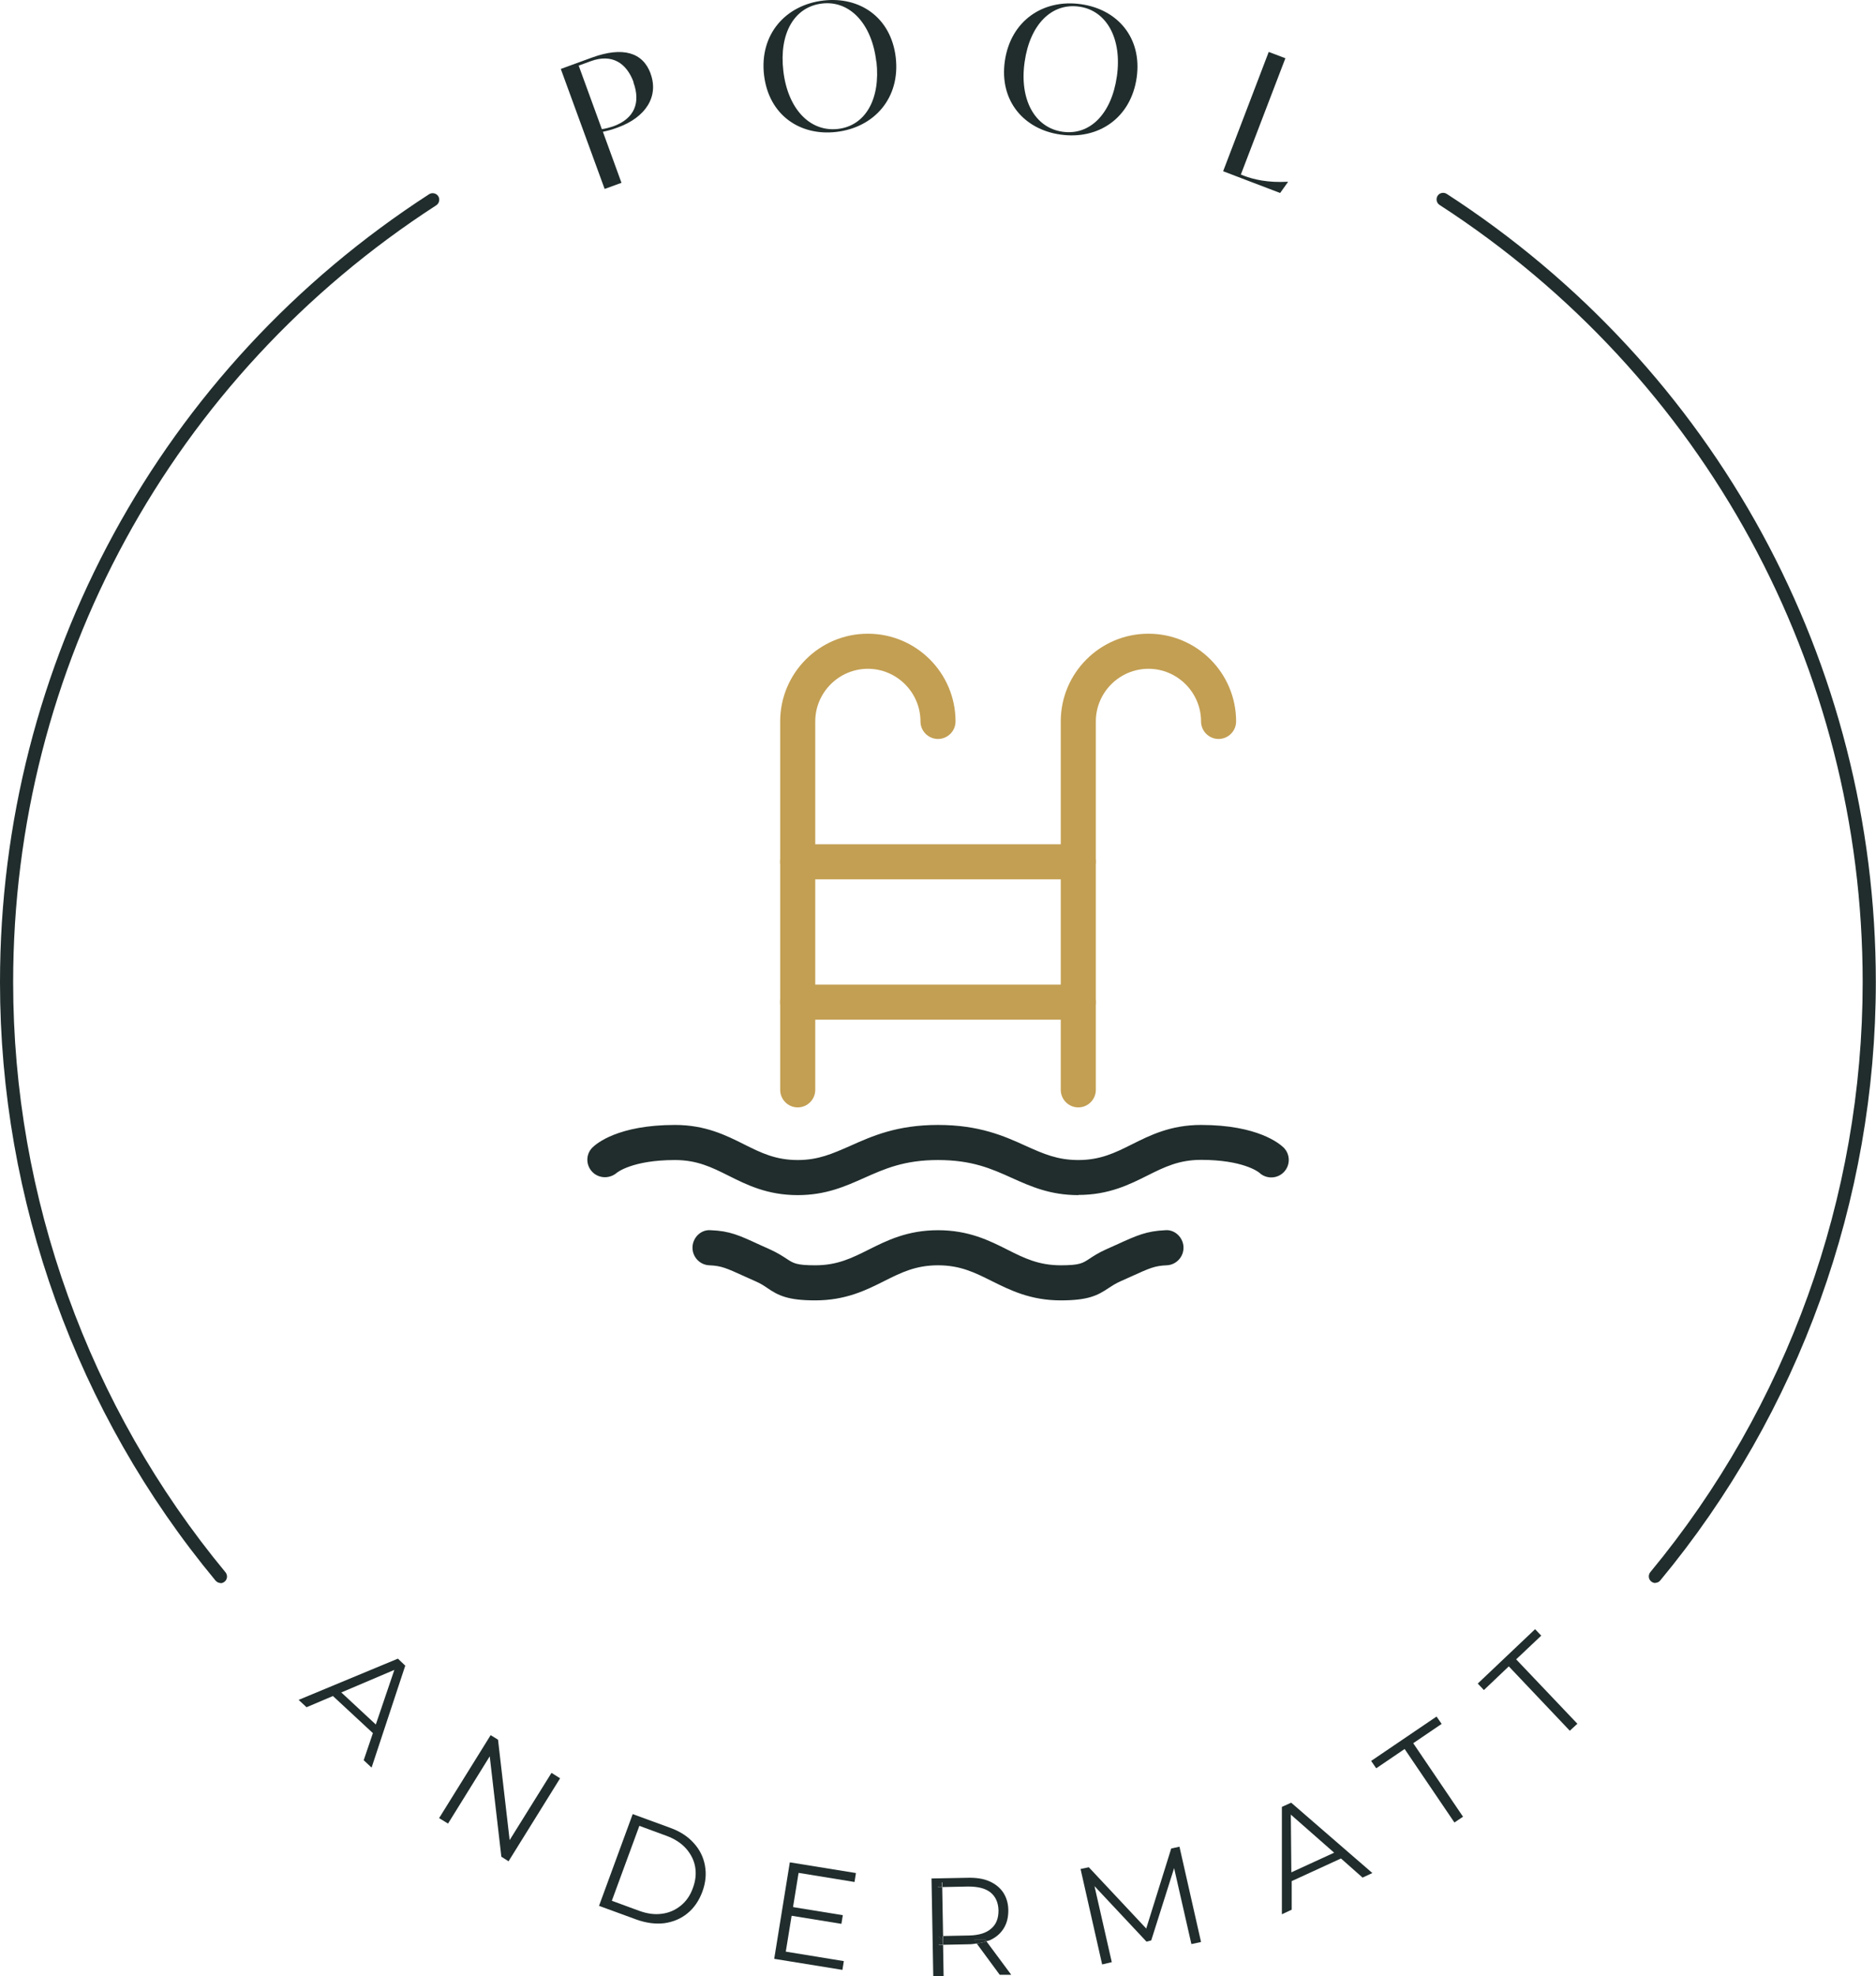 <?xml version="1.0" encoding="UTF-8"?><svg id="Livello_2" xmlns="http://www.w3.org/2000/svg" viewBox="0 0 106.98 112.63"><defs><style>.cls-1{fill:#202d2c;}.cls-2{fill:#c39f53;}</style></defs><g id="Livello_1-2"><path class="cls-1" d="M61.49,68.12c-1.61,0-2.72-.5-3.79-.98-1.17-.53-2.28-1.02-4.21-1.02s-3.04.5-4.21,1.02c-1.08.48-2.19.98-3.79.98-1.74,0-2.91-.59-3.95-1.11-.96-.48-1.79-.89-3.05-.89-2.44,0-3.31.72-3.32.73-.41.35-1.03.33-1.4-.06-.37-.39-.37-1,.01-1.38.22-.22,1.46-1.29,4.71-1.29,1.74,0,2.91.59,3.95,1.11.96.48,1.79.89,3.05.89,1.18,0,1.97-.36,2.98-.8,1.25-.56,2.67-1.2,5.02-1.2s3.77.63,5.02,1.2c1,.45,1.8.8,2.98.8,1.26,0,2.09-.41,3.05-.89,1.04-.52,2.21-1.11,3.95-1.11,3.25,0,4.49,1.08,4.71,1.29.39.39.39,1.02,0,1.41-.38.38-1,.39-1.39.02-.06-.05-.94-.73-3.32-.73-1.26,0-2.09.41-3.05.89-1.04.52-2.21,1.11-3.95,1.11Z"/><path class="cls-1" d="M60.49,74.12c-1.73,0-2.9-.59-3.93-1.1-.96-.48-1.79-.9-3.07-.9s-2.11.42-3.07.9c-1.03.52-2.2,1.1-3.93,1.1-1.57,0-2.11-.28-2.74-.71-.19-.13-.37-.25-.67-.38l-.58-.26c-1.1-.5-1.36-.62-2.05-.65-.55-.02-.98-.49-.96-1.04.02-.55.49-1.01,1.04-.96,1.08.04,1.62.29,2.79.83l.58.26c.44.2.73.39.96.54.38.25.55.37,1.63.37,1.26,0,2.08-.41,3.04-.89,1.04-.52,2.21-1.11,3.96-1.11s2.93.59,3.96,1.11c.95.48,1.78.89,3.04.89,1.08,0,1.25-.12,1.63-.37.23-.15.51-.34.96-.54l.58-.26c1.18-.54,1.72-.78,2.79-.83.54-.05,1.02.41,1.04.96.02.55-.41,1.02-.96,1.04-.68.03-.95.15-2.05.65l-.58.26c-.29.13-.47.25-.67.38-.64.43-1.17.71-2.74.71Z"/><path class="cls-2" d="M61.49,50.12h-16c-.55,0-1-.45-1-1s.45-1,1-1h16c.55,0,1,.45,1,1s-.45,1-1,1Z"/><path class="cls-2" d="M61.49,58.12h-16c-.55,0-1-.45-1-1s.45-1,1-1h16c.55,0,1,.45,1,1s-.45,1-1,1Z"/><path class="cls-2" d="M45.49,63.12c-.55,0-1-.45-1-1v-21c0-2.76,2.24-5,5-5s5,2.24,5,5c0,.55-.45,1-1,1s-1-.45-1-1c0-1.65-1.35-3-3-3s-3,1.35-3,3v21c0,.55-.45,1-1,1Z"/><path class="cls-2" d="M61.49,63.12c-.55,0-1-.45-1-1v-21c0-2.76,2.24-5,5-5s5,2.24,5,5c0,.55-.45,1-1,1s-1-.45-1-1c0-1.65-1.35-3-3-3s-3,1.35-3,3v21c0,.55-.45,1-1,1Z"/><path class="cls-1" d="M37.1,4.2c.47,1.28-.25,2.48-1.88,3.07-.29.11-.62.2-.84.24l1.06,2.91-.96.35-2.5-6.84,1.78-.65c1.76-.64,2.9-.29,3.34.91ZM36.13,4.68c-.4-1.08-1.22-1.64-2.45-1.19l-.68.25,1.32,3.62c.18-.02.41-.08.68-.17,1.19-.44,1.54-1.35,1.12-2.5Z"/><path class="cls-1" d="M43.57,4.28c-.27-2.32,1.23-4,3.39-4.25,2.07-.24,3.85.96,4.12,3.24.27,2.32-1.23,4-3.39,4.25-2.07.24-3.85-.96-4.12-3.24ZM49.97,3.51c-.25-2.17-1.52-3.49-3.08-3.31-1.6.18-2.47,1.71-2.22,3.84.25,2.17,1.52,3.49,3.11,3.31,1.57-.18,2.44-1.7,2.2-3.84Z"/><path class="cls-1" d="M57.3,3.49c.33-2.32,2.2-3.56,4.35-3.25,2.06.29,3.49,1.9,3.17,4.18-.33,2.32-2.2,3.56-4.35,3.25-2.06-.29-3.49-1.9-3.17-4.18ZM63.69,4.36c.31-2.16-.59-3.76-2.14-3.98-1.59-.23-2.82,1.03-3.12,3.15-.31,2.16.59,3.76,2.17,3.98,1.56.22,2.79-1.03,3.09-3.16Z"/><path class="cls-1" d="M73.45,10.37l-.45.63-3.25-1.24,2.6-6.8.95.36-2.54,6.63.18.07c.56.21,1.35.4,2.48.34h.02Z"/><polygon class="cls-1" points="89.95 98.25 86.46 94.58 87.89 93.23 87.54 92.86 84.27 95.96 84.62 96.33 86.04 94.98 89.52 98.65 89.95 98.25"/><polygon class="cls-1" points="82.94 103.88 80.1 99.69 78.48 100.79 78.19 100.37 81.92 97.84 82.21 98.26 80.59 99.36 83.43 103.55 82.94 103.88"/><path class="cls-1" d="M77.7,107.02l.56-.26-4.63-4.01-.53.24v6.12s.56-.26.56-.26v-1.63s2.81-1.29,2.81-1.29l1.22,1.08ZM73.64,106.71l-.03-3.28,2.47,2.17-2.44,1.12Z"/><polygon class="cls-1" points="62.85 111.97 61.62 106.53 62.09 106.43 65.53 110.1 65.29 110.16 66.79 105.36 67.26 105.26 68.49 110.69 67.94 110.81 66.9 106.24 67.04 106.21 65.65 110.6 65.38 110.67 62.22 107.3 62.36 107.27 63.4 111.84 62.85 111.97"/><path class="cls-1" d="M57.66,112.55l-1.41-1.9c-.17.06-.35.1-.55.13l1.31,1.78h.64Z"/><polygon class="cls-1" points="53.77 110.58 53.77 110.63 53.74 110.6 53.51 110.85 53.77 110.85 53.77 110.58 53.77 110.58"/><path class="cls-1" d="M56.18,110.55l.07.1c.07-.03.16-.04.22-.07.34-.16.59-.38.77-.67.18-.29.26-.63.26-1.02,0-.4-.11-.74-.29-1.02-.19-.28-.45-.49-.79-.64-.34-.15-.75-.21-1.22-.2l-2.08.04.1,5.57h.59s-.03-1.78-.03-1.78h-.26s.24-.25.24-.25l-.24-.25h.26s-.05-2.8-.05-2.8h-.26s.26-.28.26-.28v.28s1.48-.03,1.48-.03c.56,0,.98.1,1.28.34.29.24.44.58.45,1.03,0,.44-.13.79-.42,1.03-.28.25-.71.38-1.26.39l-1.48.03v.23s0,0,0,0v.27s1.5-.03,1.5-.03c.16,0,.3-.03.44-.05l-.16-.21h.64Z"/><path class="cls-1" d="M56.18,110.55h-.64s.16.23.16.23c.2-.03.38-.07.55-.13l-.07-.1Z"/><polygon class="cls-1" points="53.45 107.56 53.71 107.56 53.71 107.28 53.45 107.56"/><polygon class="cls-1" points="53.76 110.35 53.5 110.35 53.74 110.6 53.77 110.58 53.76 110.35"/><polygon class="cls-1" points="53.77 110.58 53.74 110.6 53.77 110.63 53.77 110.58"/><rect class="cls-1" x="46.32" y="107.7" width=".5" height="2.94" transform="translate(-68.65 137.65) rotate(-80.78)"/><polygon class="cls-1" points="44.81 111.24 48.12 111.78 48.04 112.28 44.15 111.65 45.04 106.15 48.81 106.76 48.73 107.27 45.54 106.75 44.81 111.24"/><path class="cls-1" d="M40.2,106.33c-.09-.48-.3-.91-.64-1.28-.34-.38-.79-.67-1.35-.87l-2.13-.78-1.92,5.23,2.13.78c.56.2,1.09.27,1.59.21.5-.07.94-.25,1.32-.56.38-.31.66-.72.85-1.23.19-.51.24-1.01.15-1.49ZM39.51,107.62c-.15.42-.38.75-.69,1-.31.25-.67.41-1.07.46-.41.06-.84,0-1.31-.17l-1.55-.57,1.57-4.27,1.55.57c.46.17.83.41,1.11.72.27.31.45.65.52,1.04.07.39.03.79-.13,1.22Z"/><polygon class="cls-1" points="25.04 103.63 27.98 98.9 28.4 99.16 29.11 105.29 28.89 105.16 31.45 101.05 31.94 101.36 29 106.09 28.59 105.83 27.88 99.7 28.1 99.83 25.55 103.94 25.04 103.63"/><polygon class="cls-1" points="21.41 98.92 21.61 98.46 19.23 96.25 18.78 96.48 21.41 98.92"/><polygon class="cls-1" points="17.48 97.31 22.75 95.07 22.58 94.91 20.74 100.33 21.19 100.75 23.11 94.94 22.69 94.54 17.03 96.89 17.48 97.31"/><path class="cls-1" d="M12.58,90.23c-.11,0-.21-.05-.29-.14C4.36,80.54,0,68.42,0,55.99,0,37.78,9.15,20.98,24.47,11.07c.17-.11.41-.06.52.11.11.17.06.41-.11.52C9.77,21.47.75,38.03.75,55.99c0,12.26,4.3,24.2,12.11,33.63.13.16.11.4-.05.53-.07.06-.15.09-.24.09Z"/><path class="cls-1" d="M94.4,90.23c-.08,0-.17-.03-.24-.09-.16-.13-.18-.37-.05-.53,7.81-9.43,12.11-21.37,12.11-33.63,0-17.96-9.02-34.52-24.13-44.3-.17-.11-.22-.34-.11-.52.11-.17.34-.22.52-.11,15.32,9.92,24.47,26.71,24.47,44.92,0,12.43-4.36,24.55-12.29,34.11-.07.09-.18.14-.29.14Z"/></g></svg>